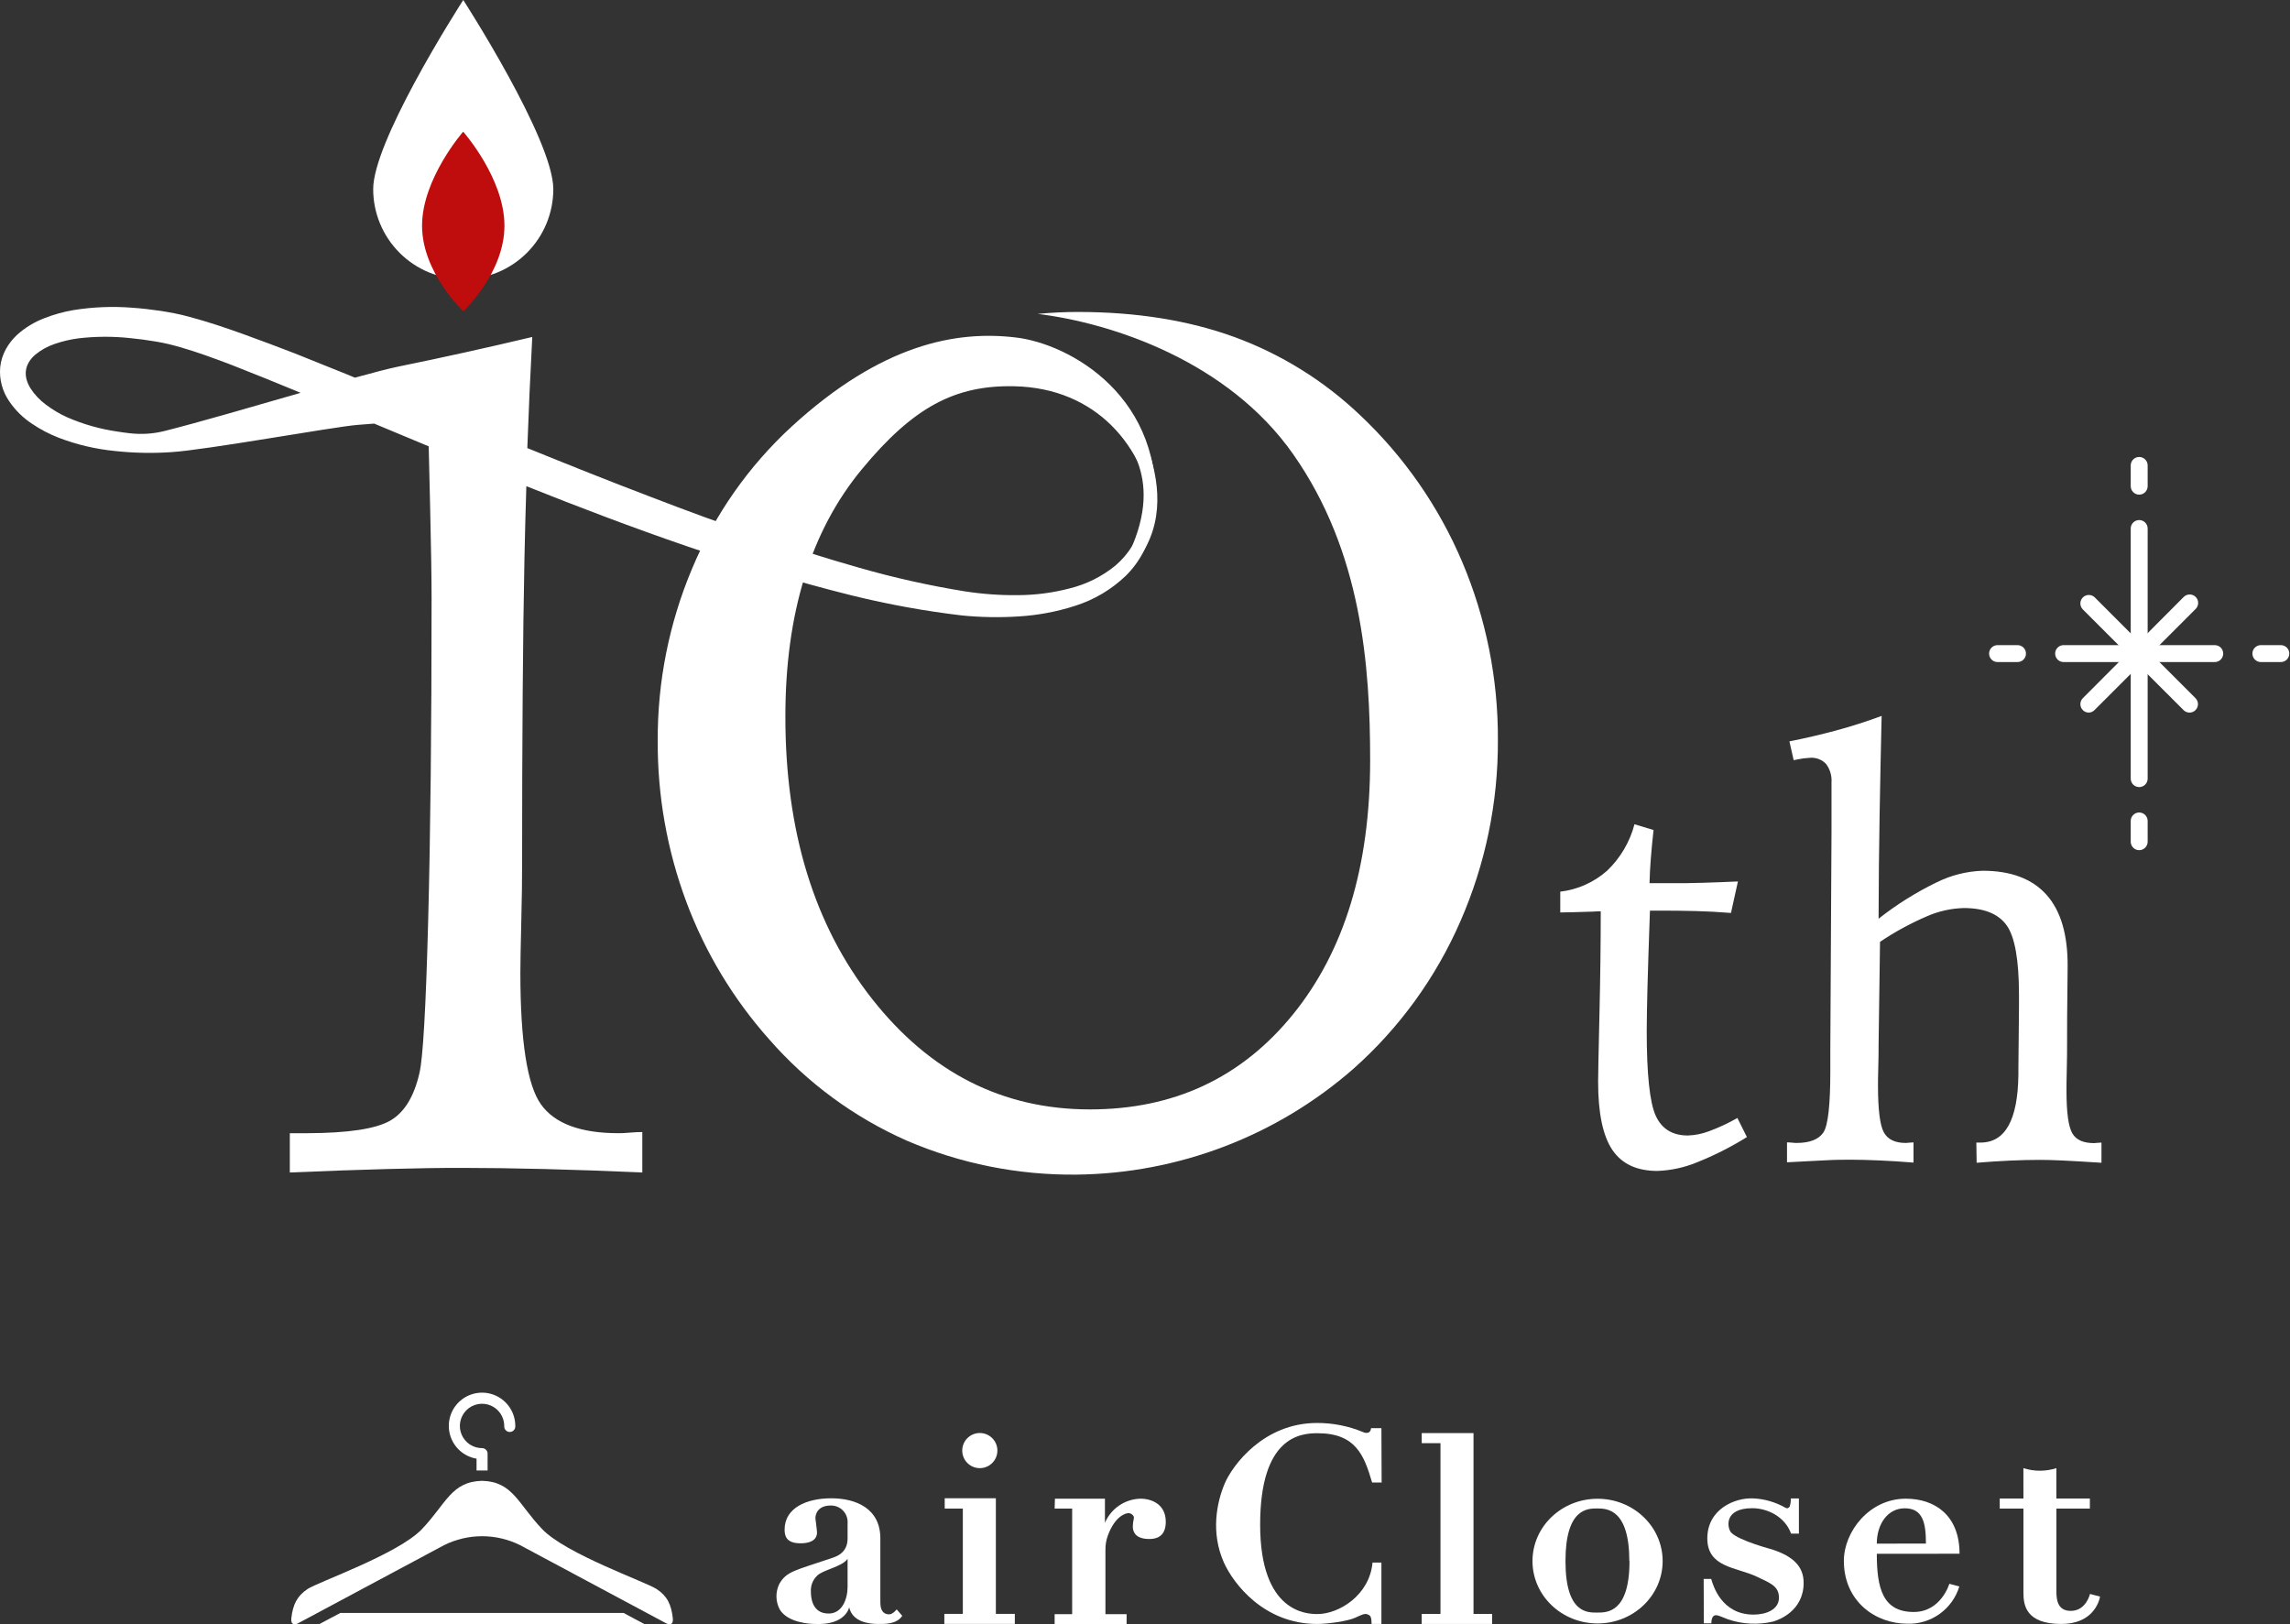 <svg width="282" height="200" viewBox="0 0 282 200" fill="none" xmlns="http://www.w3.org/2000/svg">
<rect x="0" y="0" width="282" height="200" fill="#333333" stroke="none"/>
<g clip-path="url(#clip0_407_851)">
<path d="M111.106 198.988C110.413 200.067 108.817 199.989 108.108 199.989C107.039 199.989 104.98 199.76 104.573 197.94C104.573 197.94 104.151 200.177 100.344 199.989C99.771 199.989 97.028 199.848 96.032 198.227C95.77 197.742 95.627 197.203 95.615 196.652C95.604 196.102 95.723 195.557 95.965 195.062C96.867 193.497 97.847 193.43 102.378 191.892C102.868 191.725 104.375 191.313 104.375 189.472V187.595C104.397 187.311 104.359 187.025 104.263 186.756C104.168 186.488 104.017 186.242 103.82 186.036C103.623 185.829 103.385 185.666 103.122 185.558C102.858 185.449 102.574 185.397 102.289 185.405C100.824 185.405 100.412 186.333 100.412 186.969C100.412 187.032 100.61 188.44 100.61 188.732C100.61 189.191 100.391 190.056 98.556 190.056C96.721 190.056 96.621 189.013 96.621 188.356C96.621 185.692 99.338 184.514 102.357 184.514C105.376 184.514 108.41 185.744 108.41 189.457V197.377C108.41 198.628 109.062 198.805 109.505 198.805C109.949 198.805 110.423 198.195 110.423 198.195L111.106 198.988ZM104.375 191.959C103.775 192.924 101.288 193.341 100.626 194.045C100.357 194.301 100.148 194.614 100.015 194.962C99.883 195.309 99.829 195.682 99.859 196.052C99.859 196.412 99.859 198.722 102.044 198.706C103.713 198.706 104.375 196.913 104.375 195.421V191.959Z" fill="white"/>
<path d="M116.336 184.509H122.635V198.748H124.97V199.984H116.289V198.748H118.568V185.781H116.336V184.509Z" fill="white"/>
<path d="M120.658 180.801C121.853 180.801 122.822 179.833 122.822 178.637C122.822 177.442 121.853 176.474 120.658 176.474C119.463 176.474 118.494 177.442 118.494 178.637C118.494 179.833 119.463 180.801 120.658 180.801Z" fill="white"/>
<path d="M129.908 184.562H136.066V187.534C136.432 186.672 137.038 185.933 137.811 185.406C138.585 184.879 139.494 184.586 140.43 184.562C141.911 184.562 143.558 185.318 143.558 187.393C143.558 188.818 142.881 189.529 141.525 189.525C139.804 189.525 139.512 188.628 139.497 188.029C139.501 187.677 139.545 187.328 139.627 186.986C139.705 186.637 139.272 186.34 138.965 186.34C138.657 186.34 137.328 186.658 136.431 189.087C136.221 189.656 136.118 190.259 136.128 190.865V198.78H138.735V200.021H129.872V198.78H132.03V185.782H129.872L129.908 184.562Z" fill="white"/>
<path d="M170.14 182.569H168.966C167.97 179.165 166.922 176.5 162.24 176.5C160.155 176.5 155.18 176.891 155.18 187.762C155.18 198.634 160.952 198.769 162.24 198.769C164.847 198.769 168.648 196.486 169.018 192.429H170.113V199.989H168.899C168.899 198.947 168.68 198.947 168.414 198.811C168.049 198.665 167.705 198.848 166.886 199.223C165.916 199.661 163.46 199.989 162.193 199.989C155.639 199.989 151.88 195.01 150.722 192.439C149.064 188.732 149.836 185.004 150.821 182.684C151.755 180.494 155.571 175.238 162.183 175.238C164.124 175.232 166.047 175.611 167.84 176.354C168.143 176.495 168.773 176.62 168.841 175.874H170.113L170.14 182.569Z" fill="white"/>
<path d="M175.077 176.484H181.454V198.754H183.743V199.989H175.072V198.754H177.387V177.725H175.077V176.484Z" fill="white"/>
<path d="M204.745 192.246C204.745 196.491 201.158 199.927 196.731 199.927C192.305 199.927 188.717 196.491 188.717 192.246C188.717 188.002 192.305 184.571 196.731 184.571C201.158 184.571 204.745 188.007 204.745 192.246ZM200.642 192.246C200.642 185.817 197.868 185.765 196.679 185.765C195.49 185.765 192.779 185.765 192.779 192.246C192.779 198.727 195.522 198.587 196.679 198.587C197.837 198.587 200.663 198.67 200.663 192.241L200.642 192.246Z" fill="white"/>
<path d="M209.797 194.447H210.725C210.965 195.255 211.987 198.837 215.939 198.837C217.504 198.837 219.068 198.217 219.068 196.752C219.068 195.287 217.921 194.927 216.294 194.145C213.807 192.977 210.246 193.045 210.246 189.452C210.246 185.86 213.624 184.421 215.893 184.525C217.29 184.588 218.652 184.983 219.866 185.677C220.116 185.807 220.236 185.724 220.387 185.542C220.496 185.216 220.542 184.873 220.523 184.53H221.524V188.863H220.559C219.814 186.777 217.644 185.734 215.788 185.734C212.175 185.734 212.722 188.232 213.181 188.733C214.12 189.728 218.244 190.818 218.244 190.818C220.82 191.668 222.108 192.904 222.108 194.927C222.108 198.384 219.052 199.5 218.333 199.698C216.508 200.121 214.602 200.029 212.827 199.432C211.982 199.119 211.617 198.91 211.32 198.91C211.023 198.91 210.746 199.135 210.746 199.911H209.818L209.797 194.447Z" fill="white"/>
<path d="M249.169 180.802C250.49 181.224 251.909 181.224 253.23 180.802V184.54H257.355V185.781H253.236V196.042C253.236 197.038 253.397 198.378 255.003 198.378C256.906 198.378 257.37 196.293 257.37 196.293L258.611 196.621C258.476 197.33 257.673 199.989 253.835 199.989C249.481 199.989 249.174 197.669 249.174 196.162V185.781H246.254V184.54H249.174L249.169 180.802Z" fill="white"/>
<path d="M231.118 191.35C231.118 195.568 231.837 198.514 235.664 198.514C239.038 198.514 240.049 195.042 240.049 195.042L241.28 195.37C240.866 196.732 240.016 197.92 238.859 198.749C237.702 199.579 236.305 200.004 234.882 199.959C230.893 199.959 227.061 197.159 227.061 192.221C227.061 188.628 230.189 184.562 234.689 184.562C238.266 184.562 241.306 186.611 241.306 191.34L231.118 191.35ZM237.166 190.088C237.166 187.523 236.78 185.745 234.559 185.745C232.473 185.745 231.118 187.669 231.118 190.099H231.092L237.166 190.088Z" fill="white"/>
<path d="M58.684 179.645V181.089H60.045V179.004C60.042 178.826 59.969 178.656 59.842 178.531C59.716 178.406 59.545 178.336 59.367 178.336C58.826 178.337 58.297 178.178 57.847 177.878C57.398 177.579 57.047 177.152 56.839 176.653C56.631 176.154 56.576 175.604 56.681 175.074C56.786 174.544 57.046 174.057 57.428 173.674C57.81 173.291 58.297 173.031 58.827 172.925C59.357 172.819 59.906 172.873 60.406 173.079C60.905 173.286 61.333 173.636 61.633 174.086C61.933 174.535 62.094 175.063 62.094 175.604C62.086 175.698 62.097 175.793 62.127 175.883C62.158 175.973 62.206 176.055 62.27 176.125C62.334 176.195 62.412 176.251 62.499 176.289C62.586 176.327 62.679 176.347 62.774 176.347C62.869 176.347 62.963 176.327 63.049 176.289C63.136 176.251 63.214 176.195 63.278 176.125C63.342 176.055 63.391 175.973 63.421 175.883C63.451 175.793 63.463 175.698 63.455 175.604C63.456 174.823 63.233 174.058 62.814 173.4C62.395 172.741 61.796 172.216 61.088 171.887C60.38 171.557 59.593 171.437 58.819 171.541C58.045 171.645 57.317 171.967 56.72 172.471C56.124 172.975 55.684 173.639 55.452 174.385C55.221 175.131 55.208 175.927 55.414 176.68C55.621 177.433 56.038 178.111 56.617 178.635C57.197 179.158 57.914 179.505 58.684 179.634V179.645Z" fill="white"/>
<path d="M80.854 195.688C79.551 194.818 69.701 191.382 66.776 188.321C63.763 185.166 63.153 182.46 59.362 182.361C55.566 182.46 54.956 185.166 51.948 188.321C49.023 191.382 39.173 194.818 37.87 195.688C36.566 196.559 36.066 197.628 35.878 199.265C35.753 200.371 36.629 199.948 36.629 199.948L54.675 190.292C56.132 189.563 57.738 189.184 59.367 189.184C60.996 189.184 62.603 189.563 64.06 190.292L82.106 199.948C82.106 199.948 82.976 200.371 82.851 199.265C82.663 197.602 82.163 196.533 80.854 195.688Z" fill="white"/>
<path d="M41.905 198.634L39.34 200H79.337L76.792 198.634H41.905Z" fill="white"/>
<path d="M201.277 101.507L203.624 102.216C203.483 103.525 203.368 104.693 203.29 105.72C203.212 106.747 203.149 107.769 203.128 108.765H205.652C207.008 108.765 208.379 108.765 209.781 108.713C211.184 108.66 212.592 108.624 214.015 108.551L213.16 112.43C211.645 112.309 210.216 112.23 208.874 112.196C207.534 112.164 206.199 112.143 204.87 112.143H203.181C203.035 116.228 202.934 119.356 202.878 121.529C202.822 123.701 202.791 125.498 202.784 126.92C202.784 132.28 203.153 135.772 203.89 137.395C204.627 139.018 205.942 139.832 207.837 139.835C208.729 139.807 209.61 139.631 210.444 139.314C211.656 138.868 212.828 138.32 213.948 137.677L215.121 140.028C213.156 141.255 211.084 142.302 208.932 143.157C207.393 143.788 205.755 144.141 204.093 144.199C201.555 144.199 199.704 143.33 198.54 141.592C197.376 139.854 196.795 137.051 196.799 133.182C196.799 132.421 196.852 129.711 196.96 125.053C197.068 120.396 197.122 116.12 197.122 112.227C196.908 112.227 196.6 112.227 196.194 112.263C194.223 112.329 192.871 112.364 192.137 112.368V109.808C194.278 109.557 196.291 108.656 197.904 107.227C199.537 105.67 200.705 103.689 201.277 101.507Z" fill="white"/>
<path d="M231.712 88.164C231.618 92.148 231.535 96.216 231.462 100.37C231.389 104.524 231.347 108.78 231.337 113.139C233.543 111.402 235.929 109.906 238.454 108.676C240.226 107.792 242.168 107.299 244.147 107.232C247.623 107.232 250.244 108.217 252.01 110.188C253.776 112.159 254.645 115.114 254.617 119.052C254.617 119.052 254.617 120.121 254.586 122.18C254.555 124.24 254.549 126.31 254.549 128.375C254.549 129.251 254.549 130.346 254.513 131.665C254.476 132.984 254.476 133.876 254.476 134.35C254.476 137.004 254.716 138.74 255.191 139.564C255.665 140.388 256.562 140.774 257.892 140.774C258.03 140.769 258.167 140.757 258.304 140.737C258.502 140.737 258.663 140.706 258.783 140.706V143.193C256.625 143.054 255 142.96 253.908 142.911C252.818 142.859 251.916 142.838 251.202 142.838C250.065 142.838 248.838 142.868 247.521 142.927C246.204 142.986 244.834 143.075 243.412 143.193L243.376 140.706H243.897C246.932 140.706 248.484 137.925 248.553 132.363V131.649L248.626 124V122.535C248.626 118.218 248.117 115.354 247.099 113.942C246.08 112.531 244.325 111.825 241.832 111.825C240.283 111.866 238.755 112.204 237.333 112.821C235.298 113.692 233.35 114.751 231.514 115.986L231.337 128.651C231.337 129.365 231.337 130.278 231.3 131.394C231.264 132.509 231.264 133.276 231.264 133.703C231.264 136.644 231.502 138.556 231.978 139.439C232.454 140.322 233.367 140.76 234.715 140.753C234.864 140.75 235.012 140.738 235.158 140.716C235.362 140.716 235.523 140.685 235.638 140.685V143.172C234.147 143.052 232.739 142.964 231.425 142.906C230.111 142.849 228.964 142.818 227.989 142.818C227.014 142.818 225.997 142.818 224.788 142.891C223.578 142.964 222.003 143.021 220.059 143.136V140.685C220.199 140.685 220.403 140.685 220.663 140.716C220.924 140.748 221.112 140.753 221.232 140.753C222.869 140.753 223.969 140.32 224.543 139.455C225.116 138.589 225.393 136.071 225.393 131.894V129.261L225.539 102.508V96.381C225.601 95.562 225.366 94.748 224.876 94.087C224.626 93.821 224.319 93.614 223.978 93.481C223.637 93.348 223.27 93.294 222.905 93.321C222.355 93.348 221.807 93.419 221.268 93.534C221.141 93.574 221.01 93.598 220.877 93.608L220.356 91.298C222.299 90.915 224.211 90.47 226.091 89.963C227.972 89.455 229.845 88.856 231.712 88.164Z" fill="white"/>
<path d="M68.137 23.291C68.137 26.232 66.969 29.053 64.889 31.133C62.809 33.213 59.988 34.381 57.047 34.381C54.105 34.381 51.285 33.213 49.205 31.133C47.125 29.053 45.956 26.232 45.956 23.291C45.956 20.429 48.376 15.157 50.957 10.35C53.898 4.875 57.047 0 57.047 0C57.047 0 68.137 17.17 68.137 23.291Z" fill="white"/>
<path d="M141.551 57.703C140.975 55.498 140.146 53.367 139.079 51.353C139.911 53.443 140.511 55.618 140.868 57.839C141.252 60.004 141.181 62.225 140.659 64.362C140.124 66.417 138.975 68.26 137.364 69.644C135.724 70.986 133.806 71.946 131.748 72.454C129.658 73.004 127.507 73.285 125.346 73.293C123.159 73.316 120.974 73.159 118.812 72.824C114.413 72.113 110.06 71.14 105.777 69.909C97.174 67.464 88.691 64.487 80.296 61.254C75.155 59.299 70.04 57.255 64.936 55.18C65.103 50.557 65.306 45.996 65.546 41.498C59.946 42.83 54.443 44.046 49.038 45.148C47.891 45.383 46.004 45.873 43.704 46.509L42.661 46.076L36.332 43.532C34.215 42.708 32.082 41.915 29.934 41.138C27.786 40.362 25.606 39.632 23.317 39.016C22.744 38.865 22.175 38.714 21.555 38.599C20.934 38.484 20.366 38.37 19.787 38.286C18.625 38.114 17.457 37.979 16.273 37.895C13.874 37.706 11.46 37.802 9.083 38.182C7.847 38.389 6.636 38.725 5.47 39.183C4.214 39.659 3.059 40.366 2.065 41.269C1.531 41.774 1.077 42.358 0.72 43C0.344 43.681 0.108 44.431 0.026 45.205C-0.11 46.703 0.287 48.2 1.147 49.434C1.892 50.529 2.845 51.466 3.952 52.192C4.977 52.883 6.075 53.459 7.227 53.908C9.45 54.758 11.777 55.307 14.146 55.54C16.456 55.792 18.783 55.839 21.101 55.68C25.497 55.399 40.915 52.589 43.991 52.328C44.7 52.265 45.404 52.213 46.077 52.166C48.315 53.098 50.554 54.031 52.792 54.966C52.837 56.937 52.897 59.448 52.97 62.5C53.088 67.506 53.147 71.241 53.147 73.705C53.147 89.598 53.006 102.857 52.724 113.483C52.443 124.109 52.087 130.325 51.656 132.129C50.988 135.069 49.772 137.037 48.006 138.031C46.24 139.025 42.87 139.533 37.896 139.553H35.69V144.392C40.056 144.204 44.054 144.062 47.682 143.964C51.312 143.867 54.358 143.82 56.823 143.824C59.864 143.824 63.269 143.871 67.037 143.964C70.805 144.058 74.825 144.201 79.097 144.392V139.413C78.763 139.413 78.268 139.413 77.601 139.48C76.933 139.548 76.464 139.553 76.177 139.553C71.485 139.553 68.295 138.366 66.609 135.992C64.924 133.618 64.081 128.211 64.081 119.771C64.081 118.635 64.117 116.594 64.19 113.65C64.263 110.706 64.298 108.335 64.294 106.538C64.294 90.833 64.39 78.285 64.581 68.893C64.644 65.858 64.722 62.851 64.816 59.873C77.882 65.087 91.147 69.909 104.922 73.335C109.386 74.434 113.913 75.256 118.479 75.796C120.806 76.025 123.148 76.063 125.481 75.911C127.842 75.768 130.176 75.327 132.426 74.597C134.732 73.862 136.841 72.615 138.594 70.947C140.335 69.243 141.5 67.037 141.926 64.638C142.287 62.326 142.159 59.963 141.551 57.703ZM8.306 51.405C7.369 50.983 6.483 50.459 5.663 49.841C4.902 49.283 4.249 48.59 3.739 47.797C2.805 46.269 3.035 44.825 4.323 43.699C5.029 43.11 5.839 42.657 6.711 42.364C7.663 42.033 8.646 41.8 9.646 41.67C11.75 41.421 13.875 41.408 15.981 41.634C17.05 41.733 18.124 41.879 19.193 42.061C19.714 42.15 20.272 42.254 20.757 42.374C21.242 42.494 21.769 42.63 22.285 42.781C24.371 43.386 26.456 44.157 28.542 44.95C31.368 46.059 34.194 47.201 37.02 48.376C31.123 50.075 24.574 51.989 20.298 53.068C18.906 53.423 17.461 53.522 16.033 53.36C15.512 53.303 14.991 53.235 14.495 53.152C12.364 52.848 10.282 52.261 8.306 51.405Z" fill="white"/>
<path d="M263.429 96.929C263.152 96.929 262.887 96.819 262.691 96.624C262.496 96.428 262.386 96.163 262.386 95.886V65.087C262.386 64.81 262.496 64.545 262.691 64.349C262.887 64.154 263.152 64.044 263.429 64.044C263.705 64.044 263.97 64.154 264.166 64.349C264.362 64.545 264.471 64.81 264.471 65.087V95.886C264.471 96.163 264.362 96.428 264.166 96.624C263.97 96.819 263.705 96.929 263.429 96.929Z" fill="white"/>
<path d="M272.731 81.532H254.122C253.845 81.532 253.58 81.422 253.385 81.227C253.189 81.031 253.079 80.766 253.079 80.489C253.079 80.213 253.189 79.947 253.385 79.752C253.58 79.556 253.845 79.446 254.122 79.446H272.731C273.007 79.446 273.273 79.556 273.468 79.752C273.664 79.947 273.774 80.213 273.774 80.489C273.774 80.766 273.664 81.031 273.468 81.227C273.273 81.422 273.007 81.532 272.731 81.532Z" fill="white"/>
<path d="M269.628 87.757C269.352 87.756 269.088 87.645 268.893 87.45L256.489 75.051C256.392 74.954 256.315 74.839 256.263 74.712C256.21 74.586 256.183 74.45 256.183 74.313C256.183 74.176 256.21 74.04 256.263 73.914C256.315 73.787 256.392 73.672 256.489 73.575C256.586 73.478 256.701 73.401 256.827 73.349C256.954 73.296 257.089 73.269 257.227 73.269C257.364 73.269 257.499 73.296 257.626 73.349C257.752 73.401 257.867 73.478 257.964 73.575L270.363 85.979C270.557 86.175 270.667 86.439 270.667 86.715C270.667 86.99 270.557 87.254 270.363 87.45C270.169 87.645 269.904 87.756 269.628 87.757Z" fill="white"/>
<path d="M257.224 87.757C256.948 87.756 256.683 87.646 256.489 87.45C256.295 87.254 256.186 86.99 256.186 86.715C256.186 86.439 256.295 86.175 256.489 85.98L268.877 73.549C268.972 73.445 269.088 73.361 269.216 73.302C269.345 73.243 269.484 73.212 269.625 73.208C269.766 73.205 269.907 73.231 270.038 73.283C270.169 73.336 270.288 73.415 270.388 73.515C270.487 73.615 270.566 73.734 270.618 73.865C270.67 73.997 270.695 74.137 270.691 74.278C270.688 74.419 270.655 74.558 270.596 74.687C270.537 74.815 270.453 74.93 270.348 75.025L257.949 87.424C257.761 87.627 257.5 87.747 257.224 87.757Z" fill="white"/>
<path d="M248.443 81.532H245.988C245.711 81.532 245.446 81.422 245.25 81.227C245.055 81.031 244.945 80.766 244.945 80.489C244.945 80.213 245.055 79.947 245.25 79.752C245.446 79.556 245.711 79.446 245.988 79.446H248.443C248.72 79.446 248.985 79.556 249.181 79.752C249.376 79.947 249.486 80.213 249.486 80.489C249.486 80.766 249.376 81.031 249.181 81.227C248.985 81.422 248.72 81.532 248.443 81.532Z" fill="white"/>
<path d="M280.87 81.532H278.414C278.137 81.532 277.872 81.422 277.677 81.227C277.481 81.031 277.371 80.766 277.371 80.489C277.371 80.213 277.481 79.947 277.677 79.752C277.872 79.556 278.137 79.446 278.414 79.446H280.87C281.146 79.446 281.412 79.556 281.607 79.752C281.803 79.947 281.913 80.213 281.913 80.489C281.913 80.766 281.803 81.031 281.607 81.227C281.412 81.422 281.146 81.532 280.87 81.532Z" fill="white"/>
<path d="M263.429 104.698C263.152 104.698 262.887 104.588 262.691 104.393C262.496 104.197 262.386 103.932 262.386 103.655V101.1C262.386 100.824 262.496 100.559 262.691 100.363C262.887 100.167 263.152 100.058 263.429 100.058C263.705 100.058 263.97 100.167 264.166 100.363C264.362 100.559 264.471 100.824 264.471 101.1V103.655C264.471 103.932 264.362 104.197 264.166 104.393C263.97 104.588 263.705 104.698 263.429 104.698Z" fill="white"/>
<path d="M263.429 60.916C263.152 60.916 262.887 60.806 262.691 60.61C262.496 60.415 262.386 60.15 262.386 59.873V57.318C262.386 57.042 262.496 56.776 262.691 56.581C262.887 56.385 263.152 56.275 263.429 56.275C263.705 56.275 263.97 56.385 264.166 56.581C264.362 56.776 264.471 57.042 264.471 57.318V59.873C264.471 60.15 264.362 60.415 264.166 60.61C263.97 60.806 263.705 60.916 263.429 60.916Z" fill="white"/>
<path d="M180.077 69.232C177.174 62.372 172.873 56.192 167.449 51.087C163.02 46.878 157.777 43.621 152.041 41.514C146.372 39.449 139.933 38.417 132.723 38.417C131.065 38.417 129.423 38.5 127.796 38.657C137.004 39.788 151.259 44.517 159.263 55.957C167.689 67.986 168.726 81.996 168.726 93.634C168.726 106.679 165.56 117.107 159.226 124.918C152.893 132.728 144.551 136.63 134.199 136.623C123.479 136.623 114.549 132.094 107.409 123.036C100.27 113.977 96.705 102.374 96.715 88.227C96.715 75.515 99.859 65.363 106.147 57.772C112.43 50.185 117.561 47.396 124.944 47.568C134.913 47.802 141.014 54.815 142.229 63.731C143.61 48.876 131.712 42.354 125.137 41.566C117.759 40.669 108.577 42.374 97.503 52.516C92.192 57.397 88.002 63.373 85.224 70.03C82.393 76.752 80.954 83.978 80.995 91.272C80.964 98.024 82.157 104.726 84.514 111.054C86.84 117.288 90.304 123.035 94.729 128.005C99.388 133.338 105.157 137.588 111.633 140.456C118.248 143.303 125.386 144.733 132.588 144.653C145.138 144.511 157.225 139.888 166.667 131.618C172.32 126.597 176.812 120.405 179.832 113.473C182.919 106.431 184.495 98.82 184.457 91.131C184.494 83.61 183.004 76.16 180.077 69.232Z" fill="white"/>
<path d="M135.627 50.55C138.443 53.636 143.511 58.433 139.1 67.975L139.554 69.597C143.334 65.274 142.911 59.909 141.525 55.795C140.138 51.681 135.627 50.55 135.627 50.55Z" fill="white"/>
<path d="M62.12 27.796C62.12 33.615 57.057 38.334 57.057 38.334C57.057 38.334 51.974 33.589 51.974 27.796C51.974 22.003 57.036 16.216 57.036 16.216C57.036 16.216 62.12 21.951 62.12 27.796Z" fill="#BF0C0C"/>
</g>
<defs>
<clipPath id="clip0_407_851">
<rect width="281.907" height="200" fill="white"/>
</clipPath>
</defs>
</svg>
